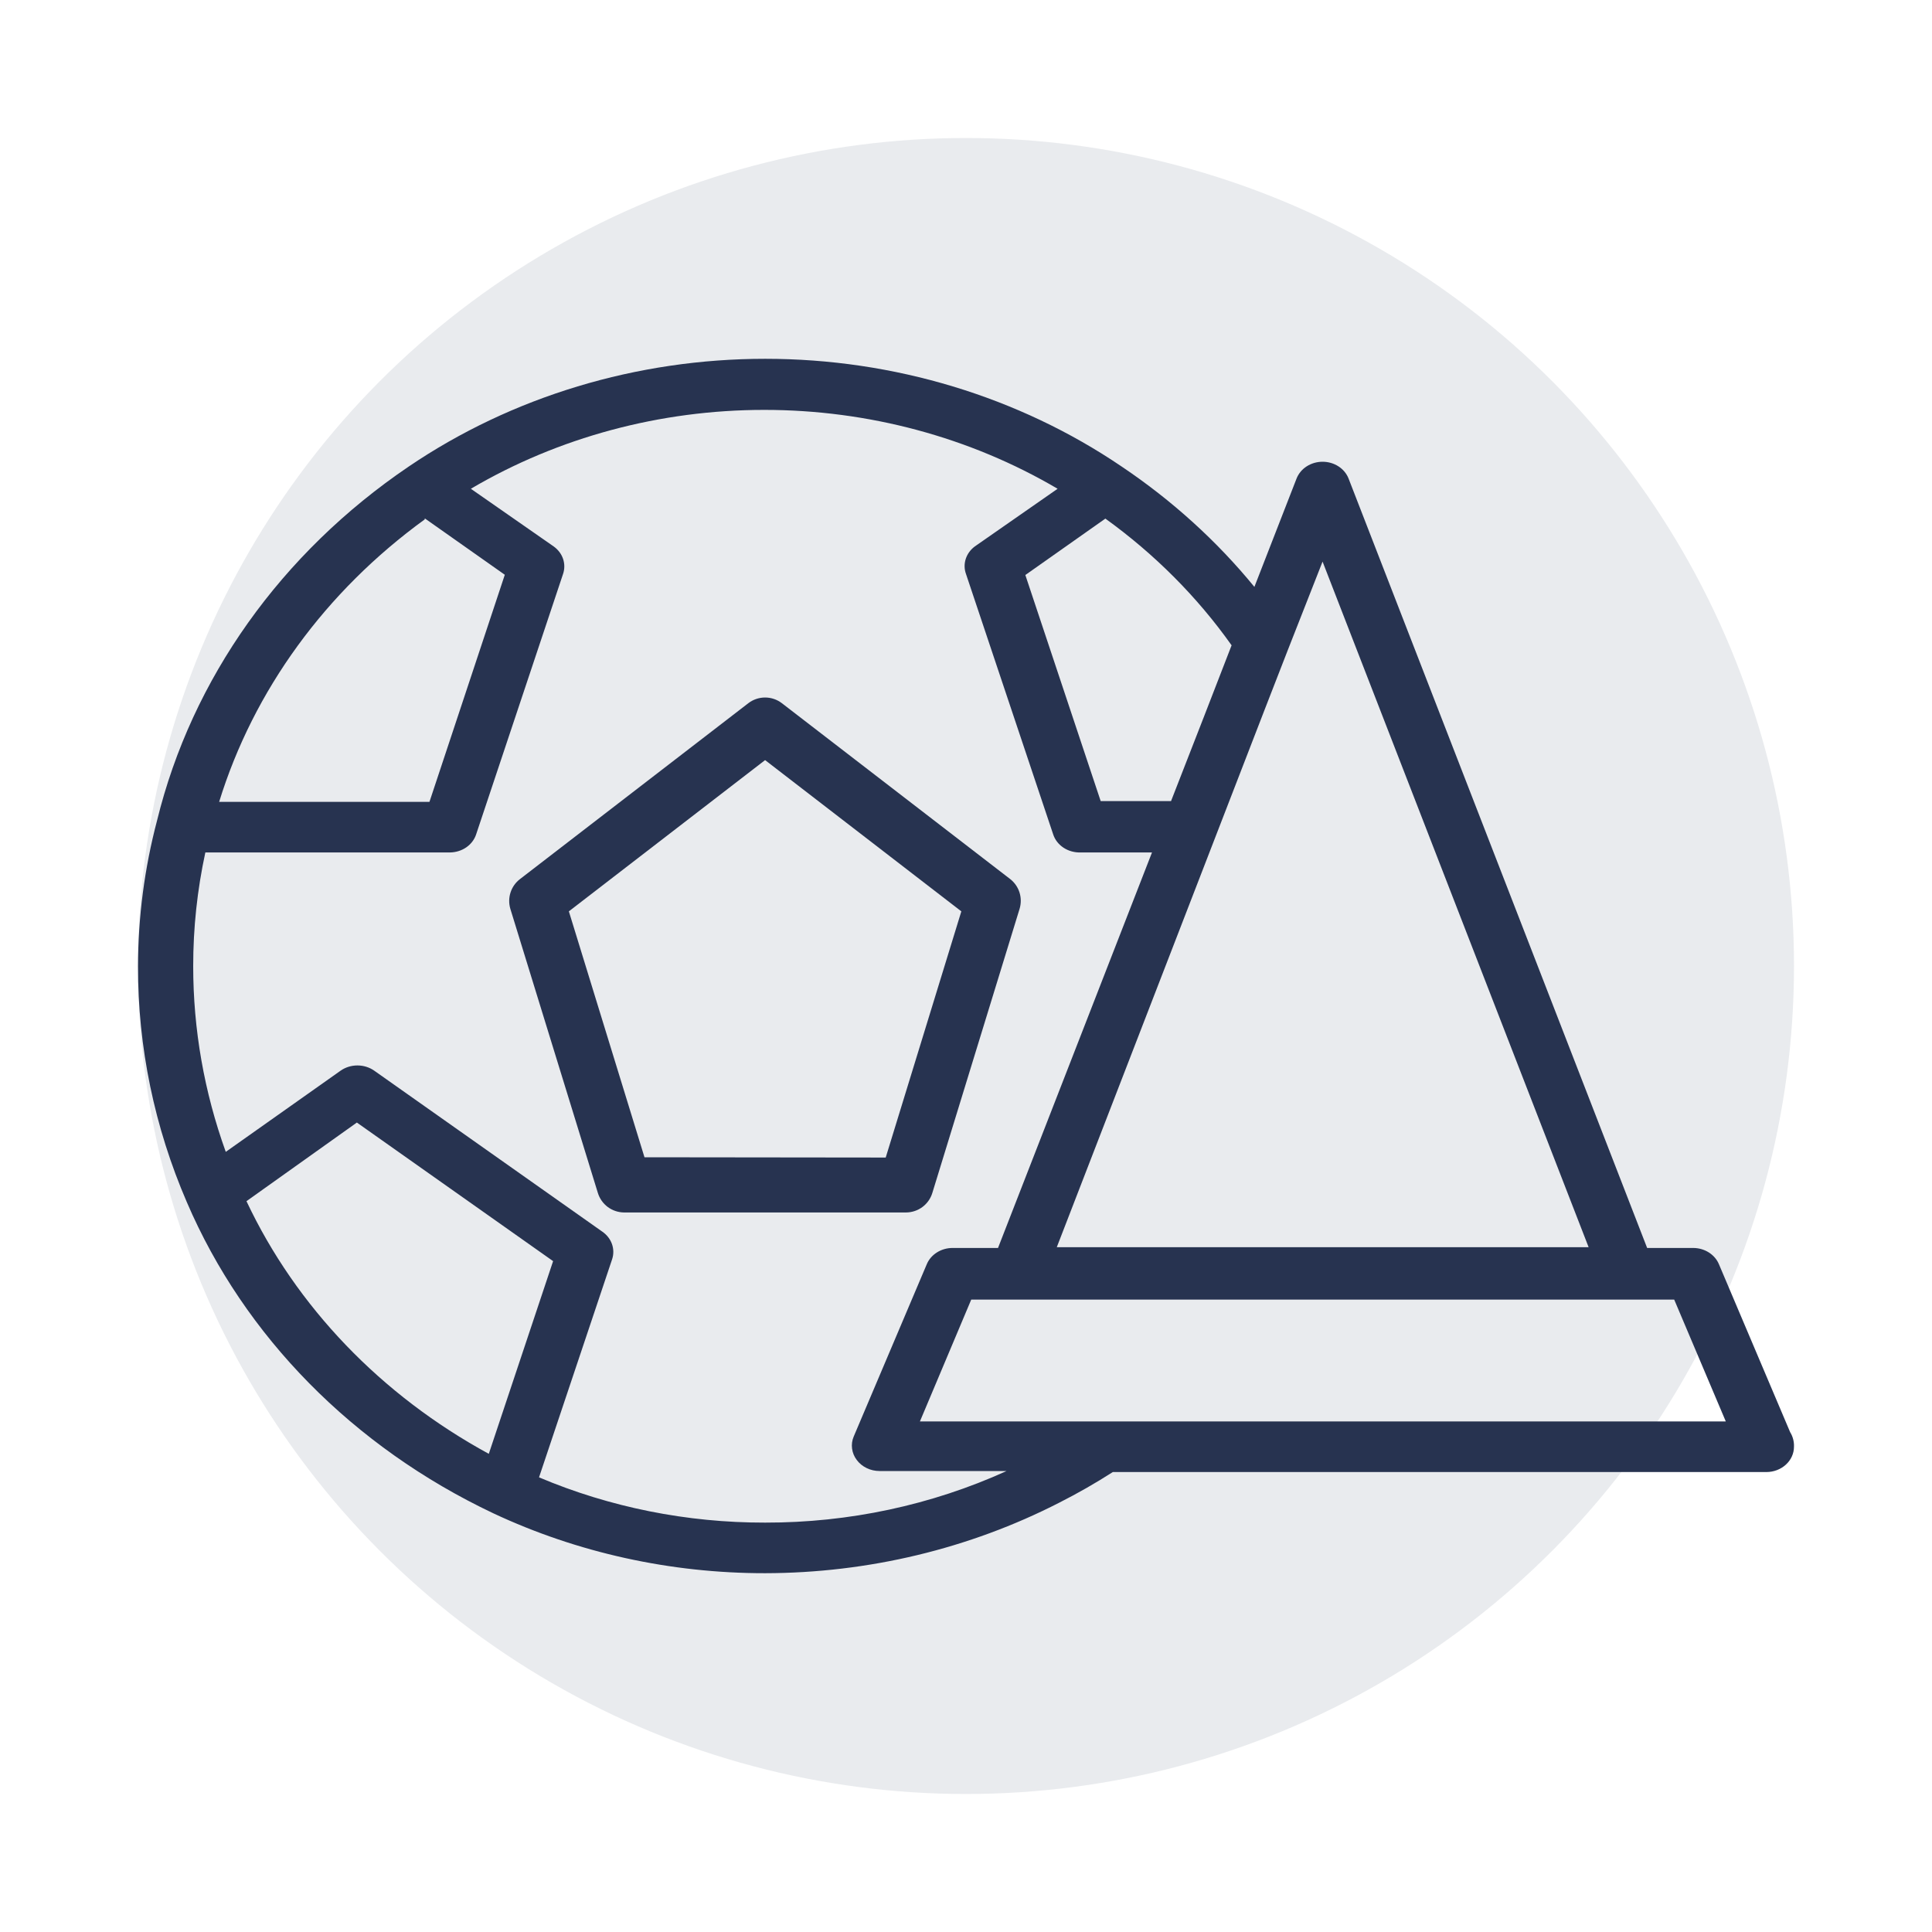 <?xml version="1.0" encoding="UTF-8"?>
<svg xmlns="http://www.w3.org/2000/svg" width="70" height="70" viewBox="0 0 70 70" fill="" data-library="gosweb_omsu" data-icon="ic_sport_ball" data-color="">
  <circle opacity="0.1" cx="35" cy="35" r="30" fill="#273350"></circle>
  <path fill-rule="evenodd" clip-rule="evenodd" d="M36.941 32.93L33.781 43.22C33.719 43.425 33.592 43.606 33.419 43.734C33.246 43.861 33.036 43.93 32.821 43.93H22.611C22.398 43.928 22.19 43.858 22.019 43.731C21.849 43.603 21.723 43.424 21.661 43.22L18.491 32.93C18.433 32.735 18.435 32.528 18.498 32.335C18.56 32.142 18.68 31.973 18.841 31.85L27.111 25.48C27.286 25.345 27.5 25.272 27.721 25.272C27.942 25.272 28.156 25.345 28.331 25.48L36.601 31.85C36.76 31.974 36.878 32.144 36.939 32.337C36.999 32.53 37 32.736 36.941 32.93ZM20.611 33.02L23.351 41.93L32.091 41.94L34.831 33.02L27.721 27.54L20.611 33.02Z" fill="#273350"></path>
  <path fill-rule="evenodd" clip-rule="evenodd" d="M62.279 45.803L64.859 51.887C64.959 52.049 65.007 52.233 64.999 52.419C64.999 52.661 64.894 52.895 64.706 53.066C64.519 53.238 64.264 53.335 63.999 53.335H40.319C39.695 53.736 39.047 54.106 38.38 54.444C35.122 56.114 31.453 56.994 27.72 57C24.295 57.003 20.918 56.258 17.87 54.828C12.802 52.428 8.857 48.423 6.77 43.558C5.595 40.837 4.994 37.935 5 35.009C5.003 33.231 5.234 31.459 5.69 29.731C6.949 24.59 10.187 20.036 14.81 16.903C18.548 14.368 23.075 13 27.725 13C32.375 13 36.902 14.368 40.639 16.903C42.468 18.132 44.089 19.602 45.449 21.264L46.979 17.333C47.05 17.157 47.177 17.004 47.345 16.896C47.514 16.788 47.714 16.73 47.919 16.73C48.125 16.73 48.325 16.788 48.493 16.896C48.661 17.004 48.789 17.157 48.859 17.333L59.679 45.216H61.349C61.551 45.217 61.747 45.273 61.913 45.378C62.079 45.483 62.207 45.631 62.279 45.803ZM57.559 45.189L47.919 20.348L46.659 23.555L45.829 25.69L38.289 45.189H57.559ZM44.623 23.381L43.629 25.947L42.429 29.025H39.88L37.15 20.834L40.05 18.79C41.838 20.08 43.383 21.631 44.623 23.381ZM18.29 20.825L15.39 18.781V18.818C11.795 21.428 9.188 25.009 7.94 29.053H15.56L18.29 20.825ZM12.93 40.672L8.93 43.521C10.731 47.344 13.804 50.547 17.71 52.675L20.04 45.693L12.93 40.672ZM19.53 53.527C22.097 54.613 24.892 55.172 27.72 55.167C30.755 55.173 33.75 54.533 36.47 53.298H31.87C31.706 53.298 31.544 53.262 31.4 53.191C31.255 53.121 31.131 53.019 31.04 52.895C30.948 52.773 30.891 52.633 30.872 52.486C30.852 52.339 30.872 52.19 30.93 52.052L33.58 45.803C33.652 45.631 33.78 45.483 33.946 45.378C34.112 45.273 34.308 45.217 34.51 45.216H36.16L41.739 30.886H39.16C38.938 30.894 38.719 30.835 38.538 30.717C38.357 30.599 38.224 30.43 38.16 30.235L35 20.797C34.936 20.62 34.933 20.43 34.99 20.252C35.047 20.074 35.162 19.915 35.32 19.798L38.319 17.709C35.148 15.843 31.459 14.851 27.69 14.851C23.921 14.851 20.231 15.843 17.06 17.709L20.06 19.798C20.221 19.913 20.34 20.07 20.401 20.249C20.461 20.427 20.461 20.619 20.4 20.797L17.25 30.235C17.188 30.422 17.062 30.586 16.892 30.703C16.721 30.82 16.513 30.884 16.3 30.886H7.44C7.146 32.243 6.999 33.624 7 35.009C7 37.294 7.398 39.565 8.18 41.734L12.34 38.793C12.515 38.67 12.729 38.603 12.95 38.603C13.171 38.603 13.385 38.67 13.56 38.793L21.83 44.63C21.991 44.743 22.11 44.898 22.173 45.075C22.235 45.252 22.238 45.442 22.18 45.62L19.53 53.527ZM33.33 51.502H62.529L60.659 47.086H35.19L33.33 51.502Z" fill="#273350"></path>
</svg>
